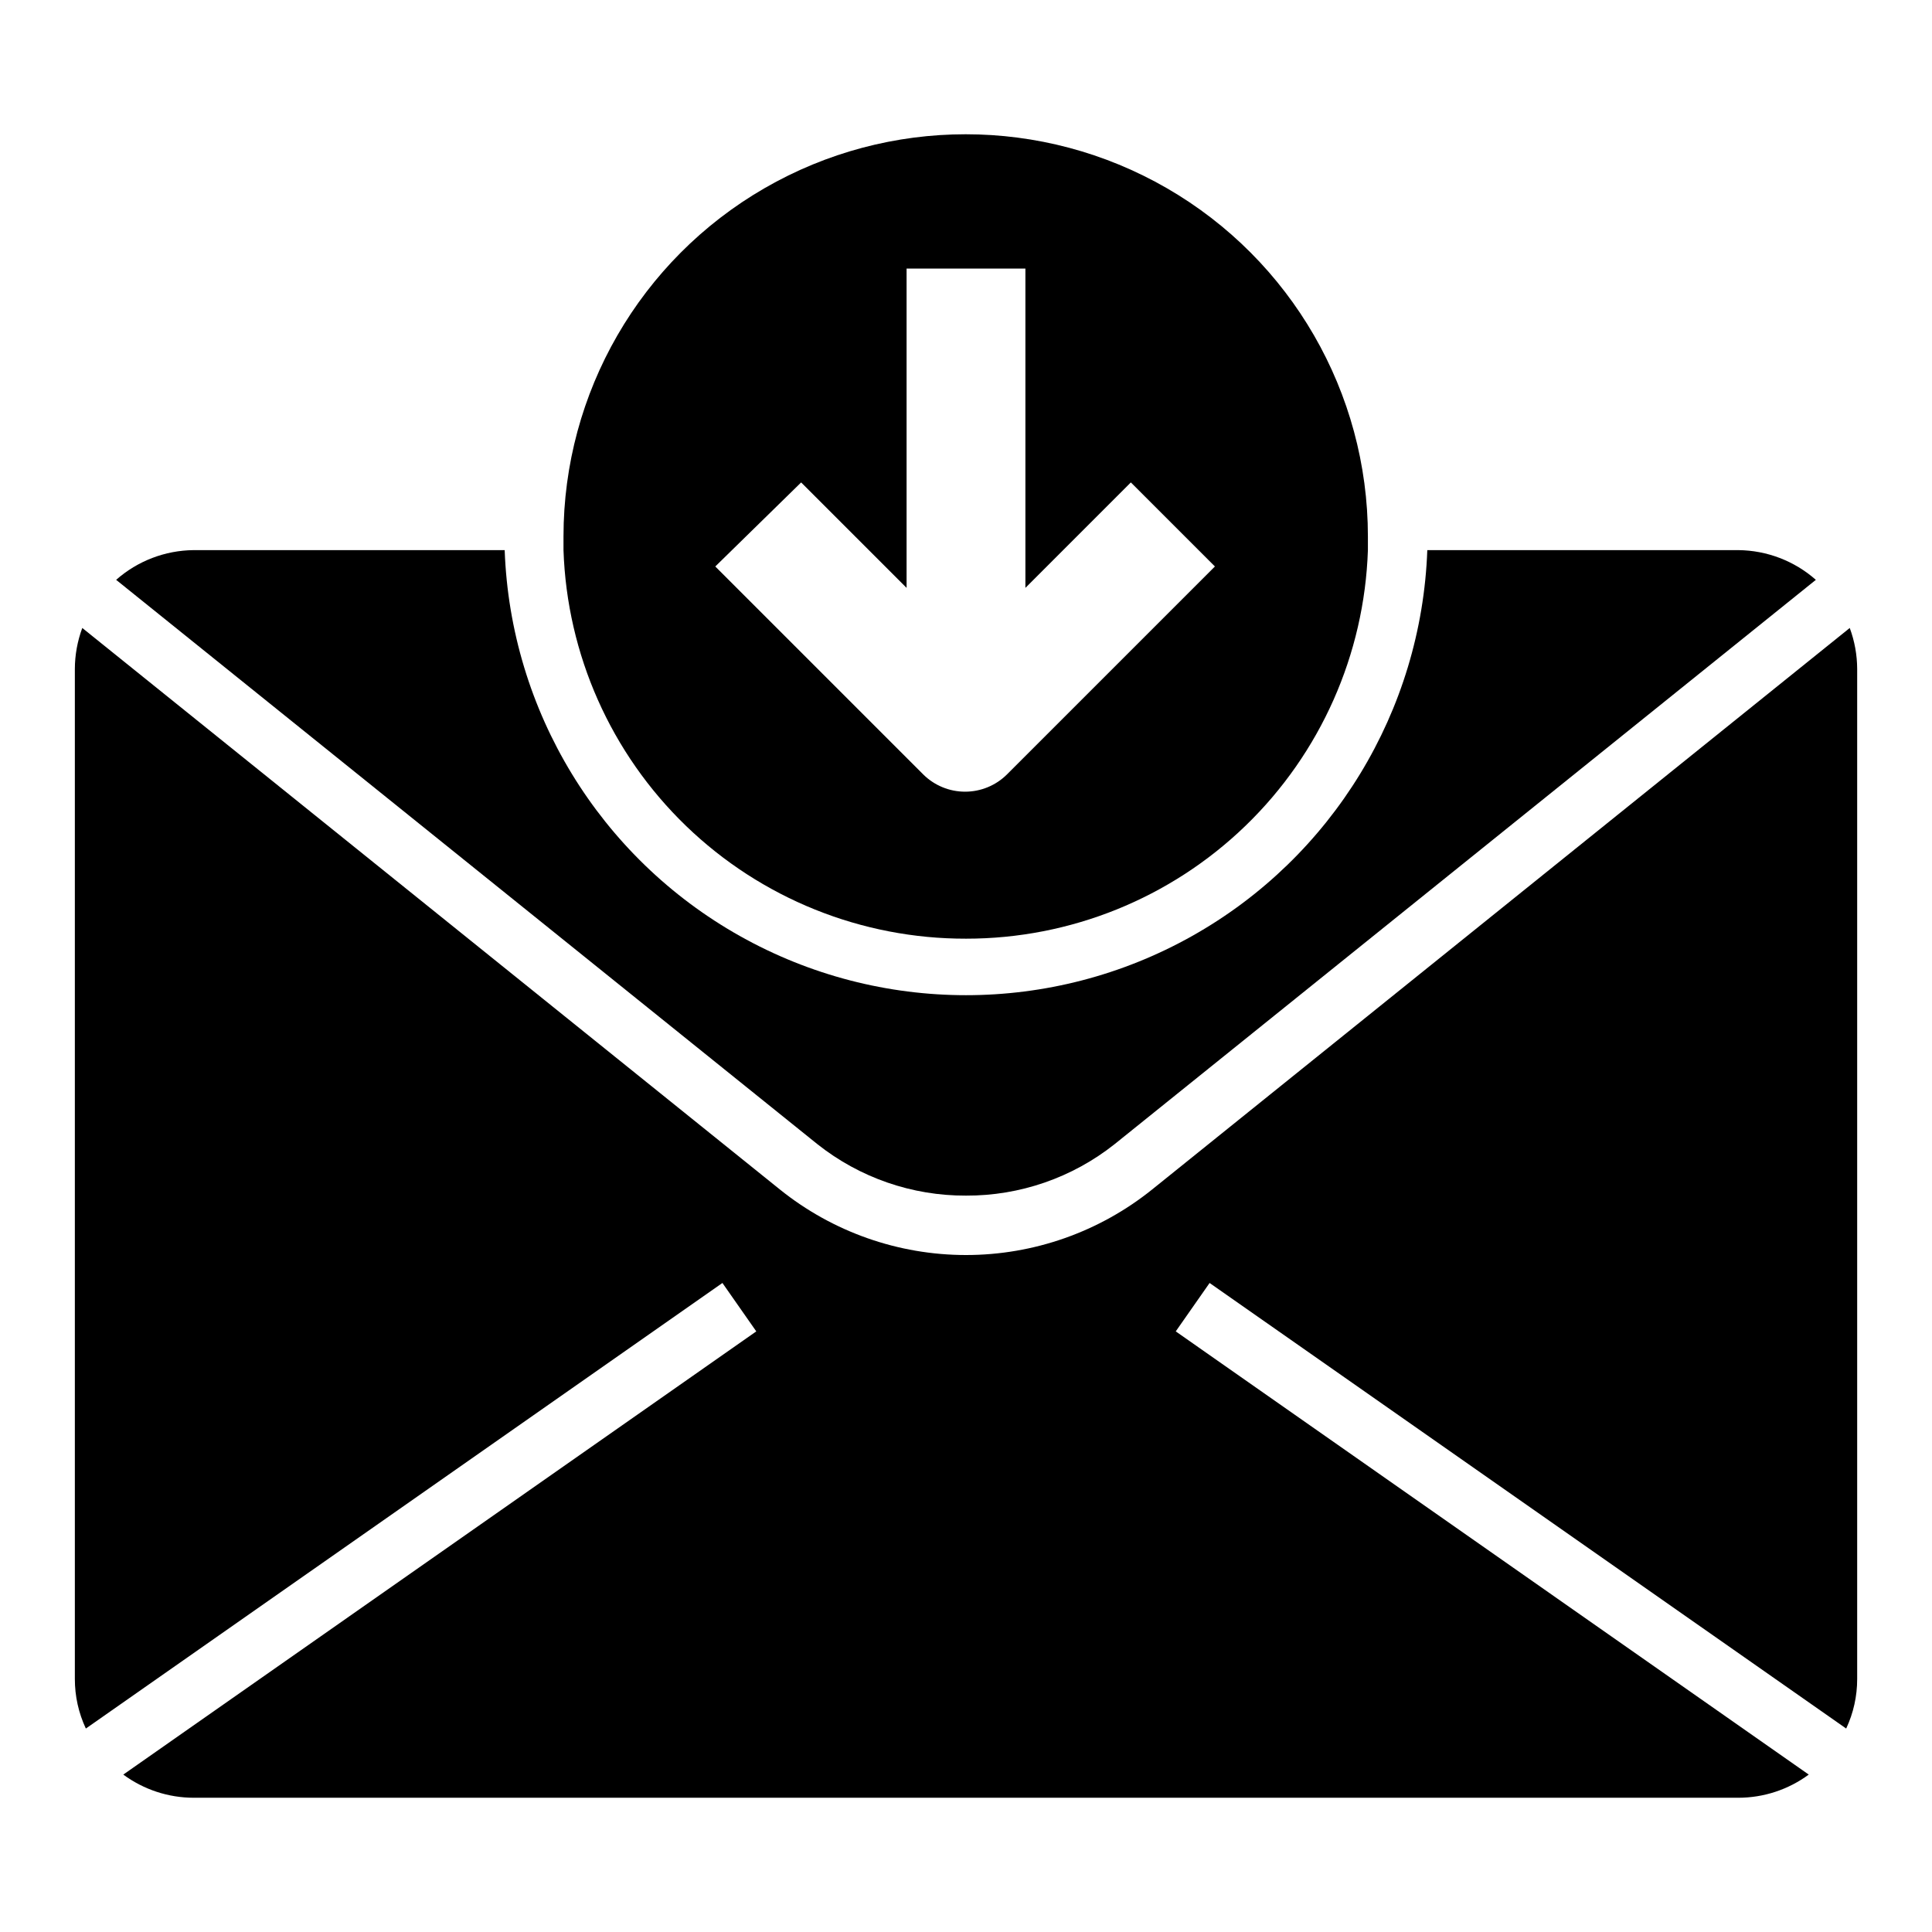 <?xml version="1.0" encoding="UTF-8"?>
<!-- The Best Svg Icon site in the world: iconSvg.co, Visit us! https://iconsvg.co -->
<svg fill="#000000" width="800px" height="800px" version="1.1" viewBox="144 144 512 512" xmlns="http://www.w3.org/2000/svg">
 <g>
  <path d="m400 392.76c27.645 0.016 54.211-10.719 74.086-29.934 19.875-19.215 31.5-45.406 32.422-73.035v-3.621c0-38.078-20.316-73.266-53.293-92.305-32.98-19.043-73.609-19.043-106.59 0-32.977 19.039-53.293 54.227-53.293 92.305v3.621c0.922 27.656 12.57 53.871 32.477 73.09 19.91 19.219 46.52 29.934 74.191 29.879zm-43.691-120.91 17.949 17.945 9.996 10v-84.625h31.488v84.625l9.996-10 17.949-17.949 22.277 22.277-55.105 55.105h0.004c-2.953 2.934-6.941 4.578-11.102 4.578-4.16 0-8.148-1.645-11.098-4.578l-55.105-55.105z"/>
  <path d="m449.36 459.2c-13.988 11.258-31.402 17.395-49.355 17.395-17.957 0-35.371-6.137-49.359-17.395l-184.84-148.78c-1.289 3.477-1.957 7.156-1.969 10.863v267.65c-0.008 4.543 0.988 9.035 2.914 13.148l168.7-118.08 8.973 12.832-167.75 117.45c5.406 3.984 11.945 6.137 18.656 6.141h409.35c6.715-0.004 13.25-2.156 18.656-6.141l-167.75-117.45 8.973-12.832 168.7 118.08c1.926-4.113 2.922-8.605 2.914-13.148v-267.65c-0.012-3.707-0.68-7.387-1.969-10.863z"/>
  <path d="m400 460.85c14.285 0.059 28.164-4.746 39.359-13.617l185.86-149.57c-5.68-5.012-12.977-7.805-20.547-7.875h-82.422c-1.527 42.633-25.16 81.391-62.355 102.28-37.199 20.891-82.594 20.891-119.79 0-37.199-20.887-60.828-59.645-62.359-102.28h-82.422c-7.57 0.07-14.863 2.863-20.543 7.875l185.86 149.57c11.199 8.871 25.078 13.676 39.363 13.617z"/>
 </g>
</svg>
